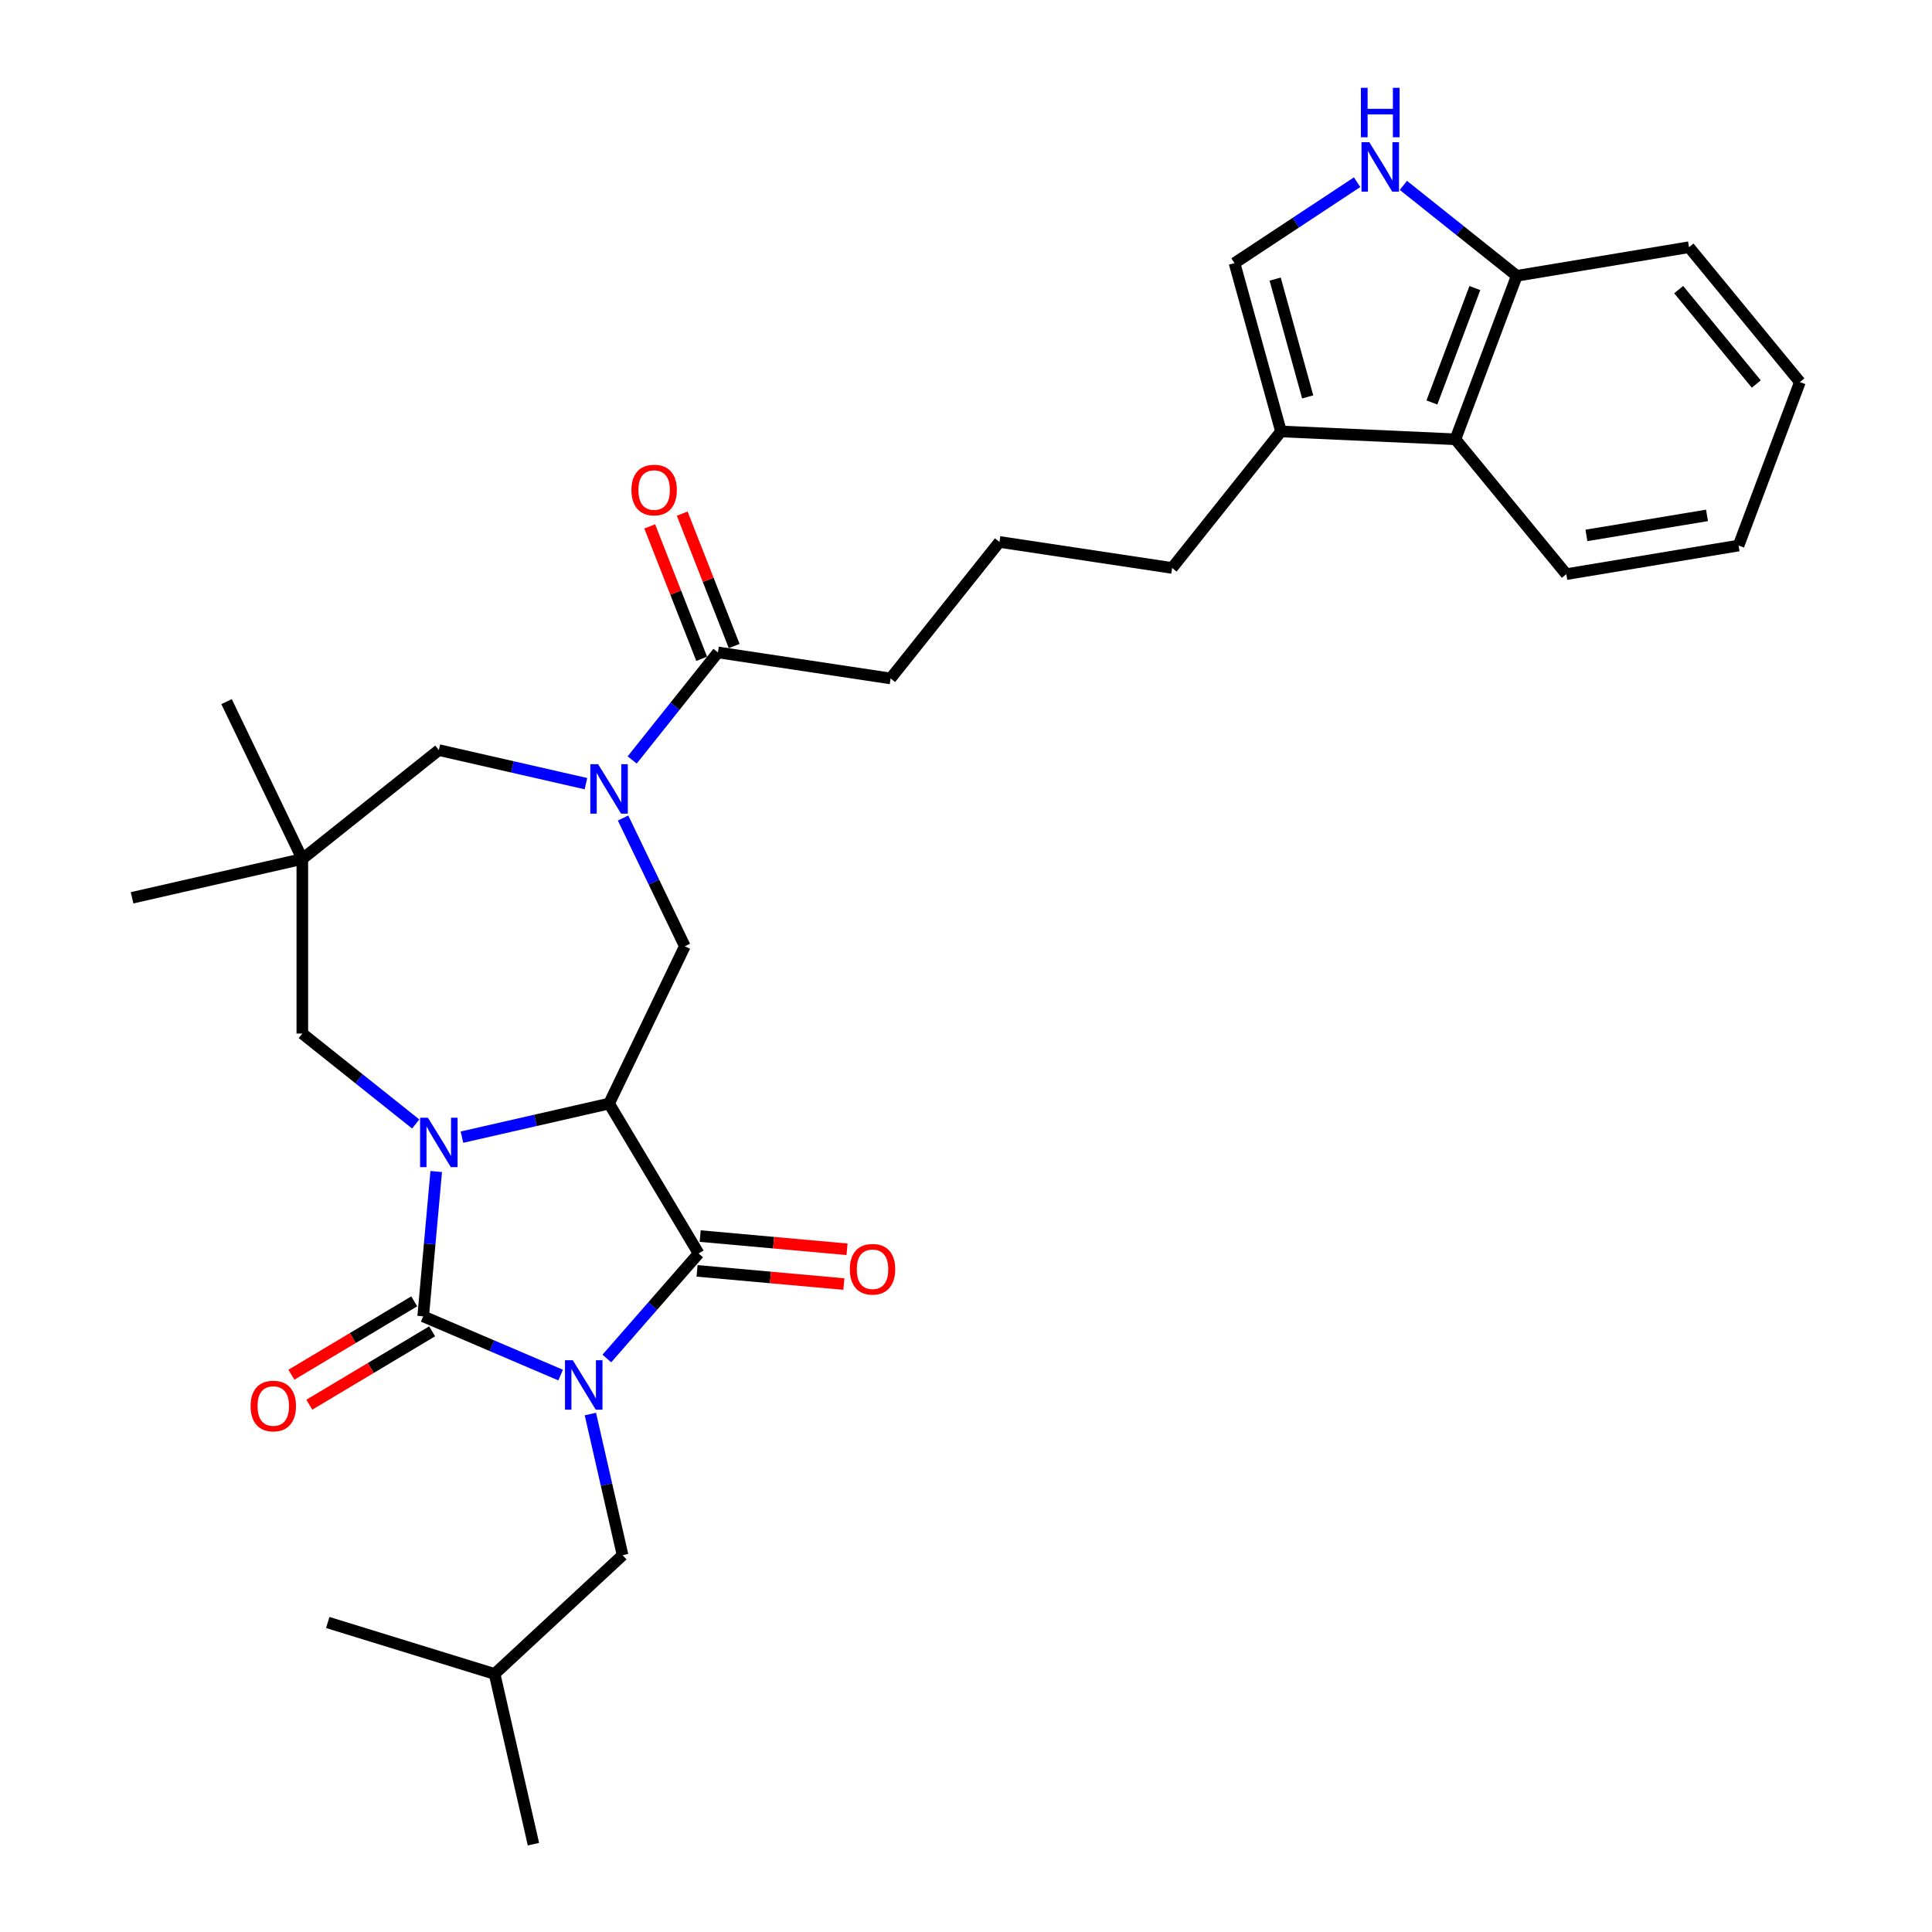 <?xml version='1.0' encoding='iso-8859-1'?>
<svg version='1.1' baseProfile='full'
              xmlns='http://www.w3.org/2000/svg'
                      xmlns:rdkit='http://www.rdkit.org/xml'
                      xmlns:xlink='http://www.w3.org/1999/xlink'
                  xml:space='preserve'
width='1000px' height='1000px' viewBox='0 0 1000 1000'>
<!-- END OF HEADER -->
<rect style='opacity:1.0;fill:#FFFFFF;stroke:none' width='1000' height='1000' x='0' y='0'> </rect>
<path class='bond-0' d='M 290.176,711.737 L 254.607,696.534' style='fill:none;fill-rule:evenodd;stroke:#0000FF;stroke-width:6px;stroke-linecap:butt;stroke-linejoin:miter;stroke-opacity:1' />
<path class='bond-0' d='M 254.607,696.534 L 219.038,681.331' style='fill:none;fill-rule:evenodd;stroke:#000000;stroke-width:6px;stroke-linecap:butt;stroke-linejoin:miter;stroke-opacity:1' />
<path class='bond-3' d='M 314.108,703.155 L 337.857,675.973' style='fill:none;fill-rule:evenodd;stroke:#0000FF;stroke-width:6px;stroke-linecap:butt;stroke-linejoin:miter;stroke-opacity:1' />
<path class='bond-3' d='M 337.857,675.973 L 361.605,648.791' style='fill:none;fill-rule:evenodd;stroke:#000000;stroke-width:6px;stroke-linecap:butt;stroke-linejoin:miter;stroke-opacity:1' />
<path class='bond-12' d='M 305.579,731.908 L 313.916,768.435' style='fill:none;fill-rule:evenodd;stroke:#0000FF;stroke-width:6px;stroke-linecap:butt;stroke-linejoin:miter;stroke-opacity:1' />
<path class='bond-12' d='M 313.916,768.435 L 322.253,804.962' style='fill:none;fill-rule:evenodd;stroke:#000000;stroke-width:6px;stroke-linecap:butt;stroke-linejoin:miter;stroke-opacity:1' />
<path class='bond-1' d='M 219.038,681.331 L 222.411,643.853' style='fill:none;fill-rule:evenodd;stroke:#000000;stroke-width:6px;stroke-linecap:butt;stroke-linejoin:miter;stroke-opacity:1' />
<path class='bond-1' d='M 222.411,643.853 L 225.784,606.375' style='fill:none;fill-rule:evenodd;stroke:#0000FF;stroke-width:6px;stroke-linecap:butt;stroke-linejoin:miter;stroke-opacity:1' />
<path class='bond-15' d='M 214.403,673.573 L 182.615,692.565' style='fill:none;fill-rule:evenodd;stroke:#000000;stroke-width:6px;stroke-linecap:butt;stroke-linejoin:miter;stroke-opacity:1' />
<path class='bond-15' d='M 182.615,692.565 L 150.827,711.557' style='fill:none;fill-rule:evenodd;stroke:#FF0000;stroke-width:6px;stroke-linecap:butt;stroke-linejoin:miter;stroke-opacity:1' />
<path class='bond-15' d='M 223.674,689.089 L 191.886,708.082' style='fill:none;fill-rule:evenodd;stroke:#000000;stroke-width:6px;stroke-linecap:butt;stroke-linejoin:miter;stroke-opacity:1' />
<path class='bond-15' d='M 191.886,708.082 L 160.098,727.074' style='fill:none;fill-rule:evenodd;stroke:#FF0000;stroke-width:6px;stroke-linecap:butt;stroke-linejoin:miter;stroke-opacity:1' />
<path class='bond-10' d='M 215.174,581.775 L 185.827,558.372' style='fill:none;fill-rule:evenodd;stroke:#0000FF;stroke-width:6px;stroke-linecap:butt;stroke-linejoin:miter;stroke-opacity:1' />
<path class='bond-10' d='M 185.827,558.372 L 156.48,534.969' style='fill:none;fill-rule:evenodd;stroke:#000000;stroke-width:6px;stroke-linecap:butt;stroke-linejoin:miter;stroke-opacity:1' />
<path class='bond-31' d='M 239.105,588.587 L 277.178,579.897' style='fill:none;fill-rule:evenodd;stroke:#0000FF;stroke-width:6px;stroke-linecap:butt;stroke-linejoin:miter;stroke-opacity:1' />
<path class='bond-31' d='M 277.178,579.897 L 315.251,571.207' style='fill:none;fill-rule:evenodd;stroke:#000000;stroke-width:6px;stroke-linecap:butt;stroke-linejoin:miter;stroke-opacity:1' />
<path class='bond-2' d='M 315.251,571.207 L 361.605,648.791' style='fill:none;fill-rule:evenodd;stroke:#000000;stroke-width:6px;stroke-linecap:butt;stroke-linejoin:miter;stroke-opacity:1' />
<path class='bond-5' d='M 315.251,571.207 L 354.464,489.78' style='fill:none;fill-rule:evenodd;stroke:#000000;stroke-width:6px;stroke-linecap:butt;stroke-linejoin:miter;stroke-opacity:1' />
<path class='bond-17' d='M 360.795,657.792 L 398.797,661.213' style='fill:none;fill-rule:evenodd;stroke:#000000;stroke-width:6px;stroke-linecap:butt;stroke-linejoin:miter;stroke-opacity:1' />
<path class='bond-17' d='M 398.797,661.213 L 436.799,664.633' style='fill:none;fill-rule:evenodd;stroke:#FF0000;stroke-width:6px;stroke-linecap:butt;stroke-linejoin:miter;stroke-opacity:1' />
<path class='bond-17' d='M 362.415,639.79 L 400.417,643.21' style='fill:none;fill-rule:evenodd;stroke:#000000;stroke-width:6px;stroke-linecap:butt;stroke-linejoin:miter;stroke-opacity:1' />
<path class='bond-17' d='M 400.417,643.21 L 438.42,646.63' style='fill:none;fill-rule:evenodd;stroke:#FF0000;stroke-width:6px;stroke-linecap:butt;stroke-linejoin:miter;stroke-opacity:1' />
<path class='bond-4' d='M 322.502,423.41 L 338.483,456.595' style='fill:none;fill-rule:evenodd;stroke:#0000FF;stroke-width:6px;stroke-linecap:butt;stroke-linejoin:miter;stroke-opacity:1' />
<path class='bond-4' d='M 338.483,456.595 L 354.464,489.78' style='fill:none;fill-rule:evenodd;stroke:#000000;stroke-width:6px;stroke-linecap:butt;stroke-linejoin:miter;stroke-opacity:1' />
<path class='bond-7' d='M 327.216,393.349 L 349.408,365.521' style='fill:none;fill-rule:evenodd;stroke:#0000FF;stroke-width:6px;stroke-linecap:butt;stroke-linejoin:miter;stroke-opacity:1' />
<path class='bond-7' d='M 349.408,365.521 L 371.6,337.694' style='fill:none;fill-rule:evenodd;stroke:#000000;stroke-width:6px;stroke-linecap:butt;stroke-linejoin:miter;stroke-opacity:1' />
<path class='bond-13' d='M 303.285,405.622 L 265.212,396.932' style='fill:none;fill-rule:evenodd;stroke:#0000FF;stroke-width:6px;stroke-linecap:butt;stroke-linejoin:miter;stroke-opacity:1' />
<path class='bond-13' d='M 265.212,396.932 L 227.14,388.243' style='fill:none;fill-rule:evenodd;stroke:#000000;stroke-width:6px;stroke-linecap:butt;stroke-linejoin:miter;stroke-opacity:1' />
<path class='bond-6' d='M 702.45,94.305 L 670.72,115.25' style='fill:none;fill-rule:evenodd;stroke:#0000FF;stroke-width:6px;stroke-linecap:butt;stroke-linejoin:miter;stroke-opacity:1' />
<path class='bond-6' d='M 670.72,115.25 L 638.989,136.195' style='fill:none;fill-rule:evenodd;stroke:#000000;stroke-width:6px;stroke-linecap:butt;stroke-linejoin:miter;stroke-opacity:1' />
<path class='bond-33' d='M 726.382,95.949 L 755.728,119.352' style='fill:none;fill-rule:evenodd;stroke:#0000FF;stroke-width:6px;stroke-linecap:butt;stroke-linejoin:miter;stroke-opacity:1' />
<path class='bond-33' d='M 755.728,119.352 L 785.075,142.755' style='fill:none;fill-rule:evenodd;stroke:#000000;stroke-width:6px;stroke-linecap:butt;stroke-linejoin:miter;stroke-opacity:1' />
<path class='bond-18' d='M 380.013,334.392 L 366.565,300.127' style='fill:none;fill-rule:evenodd;stroke:#000000;stroke-width:6px;stroke-linecap:butt;stroke-linejoin:miter;stroke-opacity:1' />
<path class='bond-18' d='M 366.565,300.127 L 353.116,265.861' style='fill:none;fill-rule:evenodd;stroke:#FF0000;stroke-width:6px;stroke-linecap:butt;stroke-linejoin:miter;stroke-opacity:1' />
<path class='bond-18' d='M 363.187,340.996 L 349.739,306.73' style='fill:none;fill-rule:evenodd;stroke:#000000;stroke-width:6px;stroke-linecap:butt;stroke-linejoin:miter;stroke-opacity:1' />
<path class='bond-18' d='M 349.739,306.73 L 336.29,272.465' style='fill:none;fill-rule:evenodd;stroke:#FF0000;stroke-width:6px;stroke-linecap:butt;stroke-linejoin:miter;stroke-opacity:1' />
<path class='bond-19' d='M 371.6,337.694 L 460.967,351.164' style='fill:none;fill-rule:evenodd;stroke:#000000;stroke-width:6px;stroke-linecap:butt;stroke-linejoin:miter;stroke-opacity:1' />
<path class='bond-8' d='M 156.48,444.592 L 156.48,534.969' style='fill:none;fill-rule:evenodd;stroke:#000000;stroke-width:6px;stroke-linecap:butt;stroke-linejoin:miter;stroke-opacity:1' />
<path class='bond-21' d='M 156.48,444.592 L 68.369,464.702' style='fill:none;fill-rule:evenodd;stroke:#000000;stroke-width:6px;stroke-linecap:butt;stroke-linejoin:miter;stroke-opacity:1' />
<path class='bond-22' d='M 156.48,444.592 L 117.267,363.165' style='fill:none;fill-rule:evenodd;stroke:#000000;stroke-width:6px;stroke-linecap:butt;stroke-linejoin:miter;stroke-opacity:1' />
<path class='bond-32' d='M 156.48,444.592 L 227.14,388.243' style='fill:none;fill-rule:evenodd;stroke:#000000;stroke-width:6px;stroke-linecap:butt;stroke-linejoin:miter;stroke-opacity:1' />
<path class='bond-9' d='M 638.989,136.195 L 663.033,223.315' style='fill:none;fill-rule:evenodd;stroke:#000000;stroke-width:6px;stroke-linecap:butt;stroke-linejoin:miter;stroke-opacity:1' />
<path class='bond-9' d='M 660.02,144.454 L 676.851,205.438' style='fill:none;fill-rule:evenodd;stroke:#000000;stroke-width:6px;stroke-linecap:butt;stroke-linejoin:miter;stroke-opacity:1' />
<path class='bond-11' d='M 663.033,223.315 L 606.684,293.974' style='fill:none;fill-rule:evenodd;stroke:#000000;stroke-width:6px;stroke-linecap:butt;stroke-linejoin:miter;stroke-opacity:1' />
<path class='bond-14' d='M 663.033,223.315 L 753.319,227.369' style='fill:none;fill-rule:evenodd;stroke:#000000;stroke-width:6px;stroke-linecap:butt;stroke-linejoin:miter;stroke-opacity:1' />
<path class='bond-24' d='M 322.253,804.962 L 256.002,866.434' style='fill:none;fill-rule:evenodd;stroke:#000000;stroke-width:6px;stroke-linecap:butt;stroke-linejoin:miter;stroke-opacity:1' />
<path class='bond-16' d='M 753.319,227.369 L 785.075,142.755' style='fill:none;fill-rule:evenodd;stroke:#000000;stroke-width:6px;stroke-linecap:butt;stroke-linejoin:miter;stroke-opacity:1' />
<path class='bond-16' d='M 741.16,208.326 L 763.389,149.096' style='fill:none;fill-rule:evenodd;stroke:#000000;stroke-width:6px;stroke-linecap:butt;stroke-linejoin:miter;stroke-opacity:1' />
<path class='bond-25' d='M 753.319,227.369 L 810.719,297.178' style='fill:none;fill-rule:evenodd;stroke:#000000;stroke-width:6px;stroke-linecap:butt;stroke-linejoin:miter;stroke-opacity:1' />
<path class='bond-26' d='M 785.075,142.755 L 874.231,127.95' style='fill:none;fill-rule:evenodd;stroke:#000000;stroke-width:6px;stroke-linecap:butt;stroke-linejoin:miter;stroke-opacity:1' />
<path class='bond-23' d='M 460.967,351.164 L 517.316,280.504' style='fill:none;fill-rule:evenodd;stroke:#000000;stroke-width:6px;stroke-linecap:butt;stroke-linejoin:miter;stroke-opacity:1' />
<path class='bond-20' d='M 606.684,293.974 L 517.316,280.504' style='fill:none;fill-rule:evenodd;stroke:#000000;stroke-width:6px;stroke-linecap:butt;stroke-linejoin:miter;stroke-opacity:1' />
<path class='bond-27' d='M 256.002,866.434 L 276.113,954.545' style='fill:none;fill-rule:evenodd;stroke:#000000;stroke-width:6px;stroke-linecap:butt;stroke-linejoin:miter;stroke-opacity:1' />
<path class='bond-28' d='M 256.002,866.434 L 169.64,839.795' style='fill:none;fill-rule:evenodd;stroke:#000000;stroke-width:6px;stroke-linecap:butt;stroke-linejoin:miter;stroke-opacity:1' />
<path class='bond-29' d='M 810.719,297.178 L 899.875,282.373' style='fill:none;fill-rule:evenodd;stroke:#000000;stroke-width:6px;stroke-linecap:butt;stroke-linejoin:miter;stroke-opacity:1' />
<path class='bond-29' d='M 821.131,277.126 L 883.54,266.762' style='fill:none;fill-rule:evenodd;stroke:#000000;stroke-width:6px;stroke-linecap:butt;stroke-linejoin:miter;stroke-opacity:1' />
<path class='bond-34' d='M 874.231,127.95 L 931.631,197.759' style='fill:none;fill-rule:evenodd;stroke:#000000;stroke-width:6px;stroke-linecap:butt;stroke-linejoin:miter;stroke-opacity:1' />
<path class='bond-34' d='M 868.879,149.901 L 909.059,198.767' style='fill:none;fill-rule:evenodd;stroke:#000000;stroke-width:6px;stroke-linecap:butt;stroke-linejoin:miter;stroke-opacity:1' />
<path class='bond-30' d='M 899.875,282.373 L 931.631,197.759' style='fill:none;fill-rule:evenodd;stroke:#000000;stroke-width:6px;stroke-linecap:butt;stroke-linejoin:miter;stroke-opacity:1' />
<path  class='atom-0' d='M 296.485 704.054
L 304.872 717.611
Q 305.703 718.948, 307.041 721.37
Q 308.378 723.792, 308.451 723.937
L 308.451 704.054
L 311.849 704.054
L 311.849 729.649
L 308.342 729.649
L 299.341 714.827
Q 298.292 713.092, 297.172 711.103
Q 296.087 709.115, 295.762 708.501
L 295.762 729.649
L 292.436 729.649
L 292.436 704.054
L 296.485 704.054
' fill='#0000FF'/>
<path  class='atom-2' d='M 221.482 578.52
L 229.869 592.077
Q 230.7 593.415, 232.038 595.837
Q 233.376 598.259, 233.448 598.403
L 233.448 578.52
L 236.846 578.52
L 236.846 604.115
L 233.339 604.115
L 224.338 589.293
Q 223.289 587.558, 222.169 585.57
Q 221.084 583.582, 220.759 582.967
L 220.759 604.115
L 217.433 604.115
L 217.433 578.52
L 221.482 578.52
' fill='#0000FF'/>
<path  class='atom-5' d='M 309.593 395.556
L 317.98 409.113
Q 318.811 410.45, 320.149 412.872
Q 321.487 415.294, 321.559 415.439
L 321.559 395.556
L 324.957 395.556
L 324.957 421.151
L 321.45 421.151
L 312.449 406.329
Q 311.4 404.594, 310.28 402.605
Q 309.195 400.617, 308.87 400.003
L 308.87 421.151
L 305.544 421.151
L 305.544 395.556
L 309.593 395.556
' fill='#0000FF'/>
<path  class='atom-7' d='M 708.758 73.609
L 717.145 87.165
Q 717.976 88.503, 719.314 90.925
Q 720.652 93.347, 720.724 93.492
L 720.724 73.609
L 724.122 73.609
L 724.122 99.204
L 720.616 99.204
L 711.614 84.382
Q 710.566 82.647, 709.445 80.658
Q 708.36 78.67, 708.035 78.055
L 708.035 99.204
L 704.709 99.204
L 704.709 73.609
L 708.758 73.609
' fill='#0000FF'/>
<path  class='atom-7' d='M 704.402 45.455
L 707.872 45.455
L 707.872 56.336
L 720.959 56.336
L 720.959 45.455
L 724.429 45.455
L 724.429 71.049
L 720.959 71.049
L 720.959 59.228
L 707.872 59.228
L 707.872 71.049
L 704.402 71.049
L 704.402 45.455
' fill='#0000FF'/>
<path  class='atom-16' d='M 129.705 727.758
Q 129.705 721.612, 132.742 718.178
Q 135.778 714.743, 141.454 714.743
Q 147.13 714.743, 150.167 718.178
Q 153.203 721.612, 153.203 727.758
Q 153.203 733.976, 150.13 737.518
Q 147.058 741.025, 141.454 741.025
Q 135.815 741.025, 132.742 737.518
Q 129.705 734.012, 129.705 727.758
M 141.454 738.133
Q 145.358 738.133, 147.455 735.53
Q 149.588 732.891, 149.588 727.758
Q 149.588 722.733, 147.455 720.202
Q 145.358 717.635, 141.454 717.635
Q 137.55 717.635, 135.417 720.166
Q 133.32 722.696, 133.32 727.758
Q 133.32 732.927, 135.417 735.53
Q 137.55 738.133, 141.454 738.133
' fill='#FF0000'/>
<path  class='atom-18' d='M 439.869 656.965
Q 439.869 650.819, 442.906 647.385
Q 445.942 643.95, 451.618 643.95
Q 457.294 643.95, 460.33 647.385
Q 463.367 650.819, 463.367 656.965
Q 463.367 663.183, 460.294 666.725
Q 457.221 670.232, 451.618 670.232
Q 445.978 670.232, 442.906 666.725
Q 439.869 663.219, 439.869 656.965
M 451.618 667.34
Q 455.522 667.34, 457.619 664.737
Q 459.752 662.098, 459.752 656.965
Q 459.752 651.94, 457.619 649.409
Q 455.522 646.842, 451.618 646.842
Q 447.714 646.842, 445.581 649.373
Q 443.484 651.904, 443.484 656.965
Q 443.484 662.134, 445.581 664.737
Q 447.714 667.34, 451.618 667.34
' fill='#FF0000'/>
<path  class='atom-19' d='M 326.832 253.637
Q 326.832 247.491, 329.869 244.057
Q 332.906 240.622, 338.581 240.622
Q 344.257 240.622, 347.294 244.057
Q 350.33 247.491, 350.33 253.637
Q 350.33 259.854, 347.257 263.397
Q 344.185 266.904, 338.581 266.904
Q 332.942 266.904, 329.869 263.397
Q 326.832 259.891, 326.832 253.637
M 338.581 264.012
Q 342.486 264.012, 344.582 261.409
Q 346.715 258.77, 346.715 253.637
Q 346.715 248.612, 344.582 246.081
Q 342.486 243.514, 338.581 243.514
Q 334.677 243.514, 332.544 246.045
Q 330.447 248.575, 330.447 253.637
Q 330.447 258.806, 332.544 261.409
Q 334.677 264.012, 338.581 264.012
' fill='#FF0000'/>
</svg>
